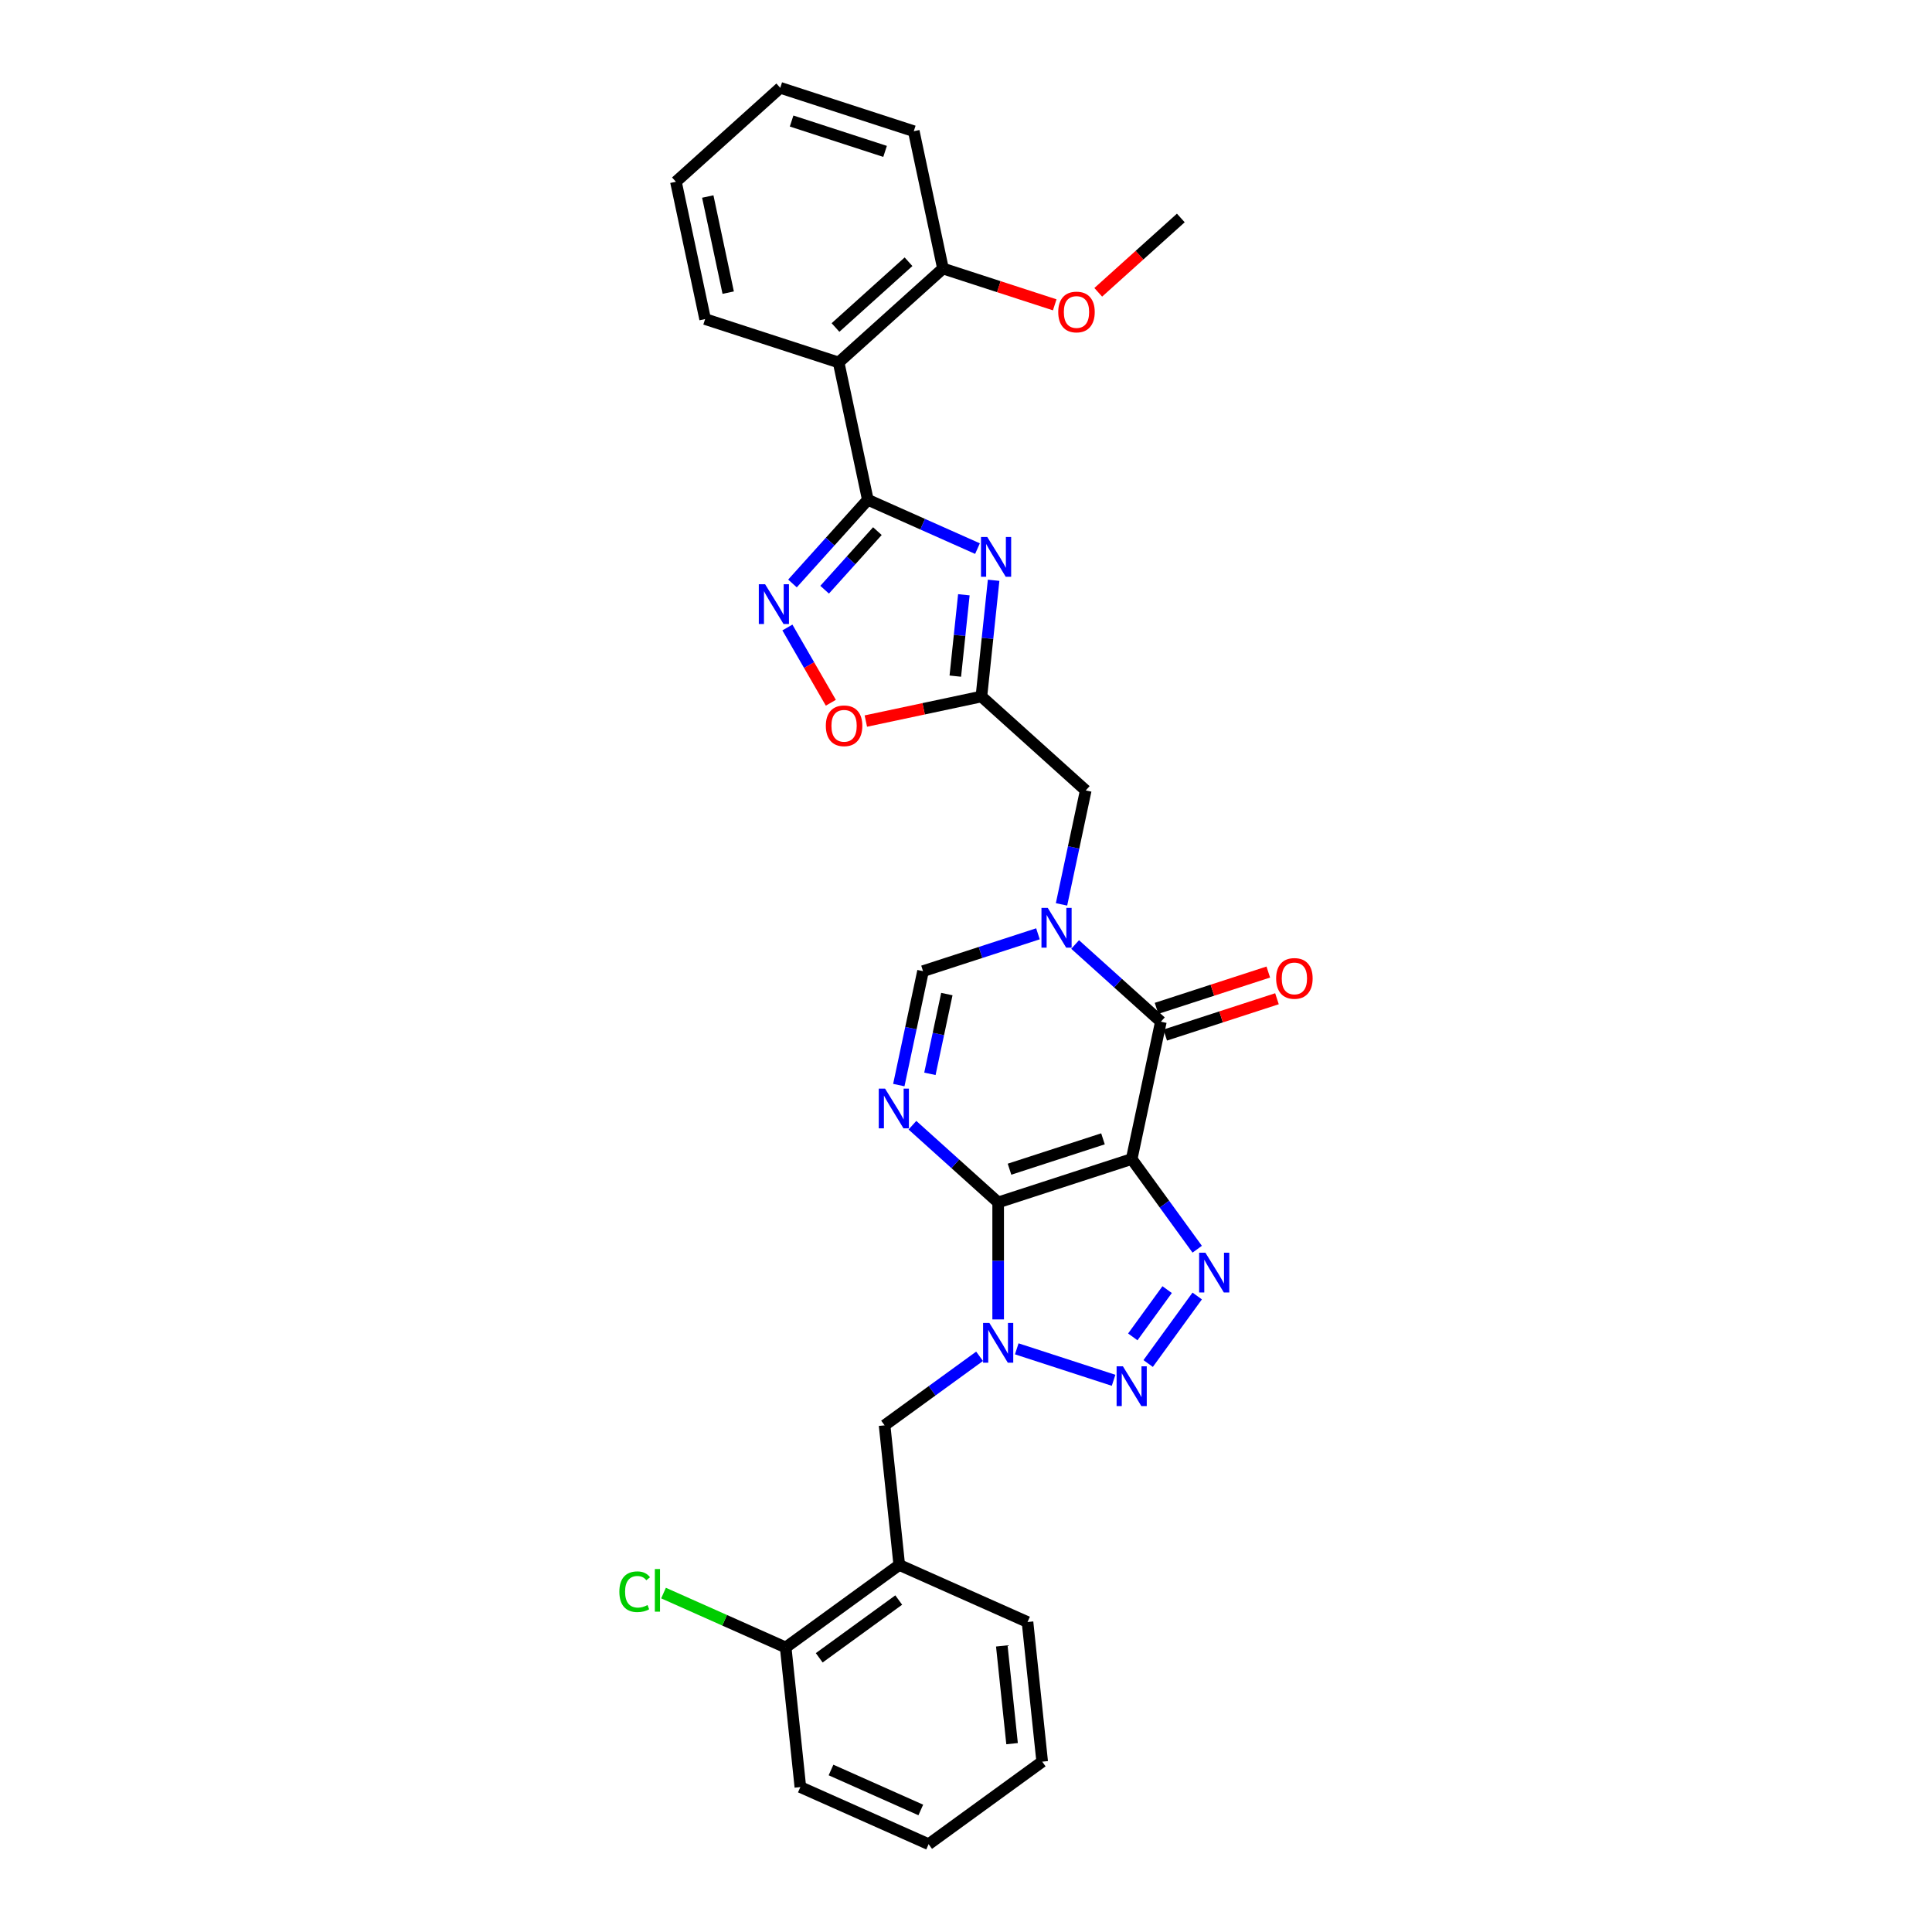 <?xml version='1.0' encoding='iso-8859-1'?>
<svg version='1.1' baseProfile='full'
              xmlns='http://www.w3.org/2000/svg'
                      xmlns:rdkit='http://www.rdkit.org/xml'
                      xmlns:xlink='http://www.w3.org/1999/xlink'
                  xml:space='preserve'
width='1000px' height='1000px' viewBox='0 0 1000 1000'>
<!-- END OF HEADER -->
<rect style='opacity:1.0;fill:#FFFFFF;stroke:none' width='1000' height='1000' x='0' y='0'> </rect>
<path class='bond-0' d='M 516.649,622.366 L 585.758,599.911' style='fill:none;fill-rule:evenodd;stroke:#000000;stroke-width:6px;stroke-linecap:butt;stroke-linejoin:miter;stroke-opacity:1' />
<path class='bond-0' d='M 522.524,605.176 L 570.9,589.457' style='fill:none;fill-rule:evenodd;stroke:#000000;stroke-width:6px;stroke-linecap:butt;stroke-linejoin:miter;stroke-opacity:1' />
<path class='bond-1' d='M 516.649,622.366 L 516.649,652.646' style='fill:none;fill-rule:evenodd;stroke:#000000;stroke-width:6px;stroke-linecap:butt;stroke-linejoin:miter;stroke-opacity:1' />
<path class='bond-1' d='M 516.649,652.646 L 516.649,682.925' style='fill:none;fill-rule:evenodd;stroke:#0000FF;stroke-width:6px;stroke-linecap:butt;stroke-linejoin:miter;stroke-opacity:1' />
<path class='bond-2' d='M 516.649,622.366 L 494.459,602.386' style='fill:none;fill-rule:evenodd;stroke:#000000;stroke-width:6px;stroke-linecap:butt;stroke-linejoin:miter;stroke-opacity:1' />
<path class='bond-2' d='M 494.459,602.386 L 472.269,582.406' style='fill:none;fill-rule:evenodd;stroke:#0000FF;stroke-width:6px;stroke-linecap:butt;stroke-linejoin:miter;stroke-opacity:1' />
<path class='bond-3' d='M 585.758,599.911 L 602.716,623.252' style='fill:none;fill-rule:evenodd;stroke:#000000;stroke-width:6px;stroke-linecap:butt;stroke-linejoin:miter;stroke-opacity:1' />
<path class='bond-3' d='M 602.716,623.252 L 619.674,646.593' style='fill:none;fill-rule:evenodd;stroke:#0000FF;stroke-width:6px;stroke-linecap:butt;stroke-linejoin:miter;stroke-opacity:1' />
<path class='bond-5' d='M 585.758,599.911 L 600.866,528.833' style='fill:none;fill-rule:evenodd;stroke:#000000;stroke-width:6px;stroke-linecap:butt;stroke-linejoin:miter;stroke-opacity:1' />
<path class='bond-4' d='M 526.27,698.157 L 576.39,714.442' style='fill:none;fill-rule:evenodd;stroke:#0000FF;stroke-width:6px;stroke-linecap:butt;stroke-linejoin:miter;stroke-opacity:1' />
<path class='bond-14' d='M 507.028,702.021 L 482.444,719.882' style='fill:none;fill-rule:evenodd;stroke:#0000FF;stroke-width:6px;stroke-linecap:butt;stroke-linejoin:miter;stroke-opacity:1' />
<path class='bond-14' d='M 482.444,719.882 L 457.861,737.743' style='fill:none;fill-rule:evenodd;stroke:#000000;stroke-width:6px;stroke-linecap:butt;stroke-linejoin:miter;stroke-opacity:1' />
<path class='bond-11' d='M 465.221,561.637 L 471.488,532.151' style='fill:none;fill-rule:evenodd;stroke:#0000FF;stroke-width:6px;stroke-linecap:butt;stroke-linejoin:miter;stroke-opacity:1' />
<path class='bond-11' d='M 471.488,532.151 L 477.756,502.666' style='fill:none;fill-rule:evenodd;stroke:#000000;stroke-width:6px;stroke-linecap:butt;stroke-linejoin:miter;stroke-opacity:1' />
<path class='bond-11' d='M 481.317,555.813 L 485.704,535.173' style='fill:none;fill-rule:evenodd;stroke:#0000FF;stroke-width:6px;stroke-linecap:butt;stroke-linejoin:miter;stroke-opacity:1' />
<path class='bond-11' d='M 485.704,535.173 L 490.091,514.533' style='fill:none;fill-rule:evenodd;stroke:#000000;stroke-width:6px;stroke-linecap:butt;stroke-linejoin:miter;stroke-opacity:1' />
<path class='bond-31' d='M 619.674,670.805 L 594.281,705.754' style='fill:none;fill-rule:evenodd;stroke:#0000FF;stroke-width:6px;stroke-linecap:butt;stroke-linejoin:miter;stroke-opacity:1' />
<path class='bond-31' d='M 604.107,667.505 L 586.333,691.97' style='fill:none;fill-rule:evenodd;stroke:#0000FF;stroke-width:6px;stroke-linecap:butt;stroke-linejoin:miter;stroke-opacity:1' />
<path class='bond-17' d='M 603.111,535.744 L 632.034,526.347' style='fill:none;fill-rule:evenodd;stroke:#000000;stroke-width:6px;stroke-linecap:butt;stroke-linejoin:miter;stroke-opacity:1' />
<path class='bond-17' d='M 632.034,526.347 L 660.957,516.949' style='fill:none;fill-rule:evenodd;stroke:#FF0000;stroke-width:6px;stroke-linecap:butt;stroke-linejoin:miter;stroke-opacity:1' />
<path class='bond-17' d='M 598.62,521.923 L 627.543,512.525' style='fill:none;fill-rule:evenodd;stroke:#000000;stroke-width:6px;stroke-linecap:butt;stroke-linejoin:miter;stroke-opacity:1' />
<path class='bond-17' d='M 627.543,512.525 L 656.466,503.127' style='fill:none;fill-rule:evenodd;stroke:#FF0000;stroke-width:6px;stroke-linecap:butt;stroke-linejoin:miter;stroke-opacity:1' />
<path class='bond-32' d='M 600.866,528.833 L 578.676,508.853' style='fill:none;fill-rule:evenodd;stroke:#000000;stroke-width:6px;stroke-linecap:butt;stroke-linejoin:miter;stroke-opacity:1' />
<path class='bond-32' d='M 578.676,508.853 L 556.486,488.873' style='fill:none;fill-rule:evenodd;stroke:#0000FF;stroke-width:6px;stroke-linecap:butt;stroke-linejoin:miter;stroke-opacity:1' />
<path class='bond-6' d='M 537.244,483.337 L 507.5,493.001' style='fill:none;fill-rule:evenodd;stroke:#0000FF;stroke-width:6px;stroke-linecap:butt;stroke-linejoin:miter;stroke-opacity:1' />
<path class='bond-6' d='M 507.5,493.001 L 477.756,502.666' style='fill:none;fill-rule:evenodd;stroke:#000000;stroke-width:6px;stroke-linecap:butt;stroke-linejoin:miter;stroke-opacity:1' />
<path class='bond-15' d='M 549.438,468.105 L 555.705,438.619' style='fill:none;fill-rule:evenodd;stroke:#0000FF;stroke-width:6px;stroke-linecap:butt;stroke-linejoin:miter;stroke-opacity:1' />
<path class='bond-15' d='M 555.705,438.619 L 561.973,409.133' style='fill:none;fill-rule:evenodd;stroke:#000000;stroke-width:6px;stroke-linecap:butt;stroke-linejoin:miter;stroke-opacity:1' />
<path class='bond-7' d='M 449.184,258.687 L 477.565,271.323' style='fill:none;fill-rule:evenodd;stroke:#000000;stroke-width:6px;stroke-linecap:butt;stroke-linejoin:miter;stroke-opacity:1' />
<path class='bond-7' d='M 477.565,271.323 L 505.946,283.96' style='fill:none;fill-rule:evenodd;stroke:#0000FF;stroke-width:6px;stroke-linecap:butt;stroke-linejoin:miter;stroke-opacity:1' />
<path class='bond-12' d='M 449.184,258.687 L 434.076,187.61' style='fill:none;fill-rule:evenodd;stroke:#000000;stroke-width:6px;stroke-linecap:butt;stroke-linejoin:miter;stroke-opacity:1' />
<path class='bond-34' d='M 449.184,258.687 L 429.683,280.345' style='fill:none;fill-rule:evenodd;stroke:#000000;stroke-width:6px;stroke-linecap:butt;stroke-linejoin:miter;stroke-opacity:1' />
<path class='bond-34' d='M 429.683,280.345 L 410.182,302.003' style='fill:none;fill-rule:evenodd;stroke:#0000FF;stroke-width:6px;stroke-linecap:butt;stroke-linejoin:miter;stroke-opacity:1' />
<path class='bond-34' d='M 454.134,274.909 L 440.483,290.07' style='fill:none;fill-rule:evenodd;stroke:#000000;stroke-width:6px;stroke-linecap:butt;stroke-linejoin:miter;stroke-opacity:1' />
<path class='bond-34' d='M 440.483,290.07 L 426.833,305.23' style='fill:none;fill-rule:evenodd;stroke:#0000FF;stroke-width:6px;stroke-linecap:butt;stroke-linejoin:miter;stroke-opacity:1' />
<path class='bond-8' d='M 514.295,300.349 L 511.133,330.43' style='fill:none;fill-rule:evenodd;stroke:#0000FF;stroke-width:6px;stroke-linecap:butt;stroke-linejoin:miter;stroke-opacity:1' />
<path class='bond-8' d='M 511.133,330.43 L 507.972,360.51' style='fill:none;fill-rule:evenodd;stroke:#000000;stroke-width:6px;stroke-linecap:butt;stroke-linejoin:miter;stroke-opacity:1' />
<path class='bond-8' d='M 498.893,307.854 L 496.68,328.911' style='fill:none;fill-rule:evenodd;stroke:#0000FF;stroke-width:6px;stroke-linecap:butt;stroke-linejoin:miter;stroke-opacity:1' />
<path class='bond-8' d='M 496.68,328.911 L 494.467,349.967' style='fill:none;fill-rule:evenodd;stroke:#000000;stroke-width:6px;stroke-linecap:butt;stroke-linejoin:miter;stroke-opacity:1' />
<path class='bond-9' d='M 407.551,324.794 L 418.795,344.27' style='fill:none;fill-rule:evenodd;stroke:#0000FF;stroke-width:6px;stroke-linecap:butt;stroke-linejoin:miter;stroke-opacity:1' />
<path class='bond-9' d='M 418.795,344.27 L 430.039,363.746' style='fill:none;fill-rule:evenodd;stroke:#FF0000;stroke-width:6px;stroke-linecap:butt;stroke-linejoin:miter;stroke-opacity:1' />
<path class='bond-10' d='M 507.972,360.51 L 561.973,409.133' style='fill:none;fill-rule:evenodd;stroke:#000000;stroke-width:6px;stroke-linecap:butt;stroke-linejoin:miter;stroke-opacity:1' />
<path class='bond-13' d='M 507.972,360.51 L 478.064,366.867' style='fill:none;fill-rule:evenodd;stroke:#000000;stroke-width:6px;stroke-linecap:butt;stroke-linejoin:miter;stroke-opacity:1' />
<path class='bond-13' d='M 478.064,366.867 L 448.157,373.224' style='fill:none;fill-rule:evenodd;stroke:#FF0000;stroke-width:6px;stroke-linecap:butt;stroke-linejoin:miter;stroke-opacity:1' />
<path class='bond-18' d='M 434.076,187.61 L 488.077,138.987' style='fill:none;fill-rule:evenodd;stroke:#000000;stroke-width:6px;stroke-linecap:butt;stroke-linejoin:miter;stroke-opacity:1' />
<path class='bond-18' d='M 432.452,169.516 L 470.252,135.48' style='fill:none;fill-rule:evenodd;stroke:#000000;stroke-width:6px;stroke-linecap:butt;stroke-linejoin:miter;stroke-opacity:1' />
<path class='bond-21' d='M 434.076,187.61 L 364.967,165.155' style='fill:none;fill-rule:evenodd;stroke:#000000;stroke-width:6px;stroke-linecap:butt;stroke-linejoin:miter;stroke-opacity:1' />
<path class='bond-16' d='M 457.861,737.743 L 465.457,810.011' style='fill:none;fill-rule:evenodd;stroke:#000000;stroke-width:6px;stroke-linecap:butt;stroke-linejoin:miter;stroke-opacity:1' />
<path class='bond-19' d='M 465.457,810.011 L 406.669,852.722' style='fill:none;fill-rule:evenodd;stroke:#000000;stroke-width:6px;stroke-linecap:butt;stroke-linejoin:miter;stroke-opacity:1' />
<path class='bond-19' d='M 465.181,828.175 L 424.029,858.073' style='fill:none;fill-rule:evenodd;stroke:#000000;stroke-width:6px;stroke-linecap:butt;stroke-linejoin:miter;stroke-opacity:1' />
<path class='bond-23' d='M 465.457,810.011 L 531.84,839.566' style='fill:none;fill-rule:evenodd;stroke:#000000;stroke-width:6px;stroke-linecap:butt;stroke-linejoin:miter;stroke-opacity:1' />
<path class='bond-22' d='M 488.077,138.987 L 517,148.385' style='fill:none;fill-rule:evenodd;stroke:#000000;stroke-width:6px;stroke-linecap:butt;stroke-linejoin:miter;stroke-opacity:1' />
<path class='bond-22' d='M 517,148.385 L 545.923,157.782' style='fill:none;fill-rule:evenodd;stroke:#FF0000;stroke-width:6px;stroke-linecap:butt;stroke-linejoin:miter;stroke-opacity:1' />
<path class='bond-24' d='M 488.077,138.987 L 472.969,67.909' style='fill:none;fill-rule:evenodd;stroke:#000000;stroke-width:6px;stroke-linecap:butt;stroke-linejoin:miter;stroke-opacity:1' />
<path class='bond-20' d='M 406.669,852.722 L 375.054,838.646' style='fill:none;fill-rule:evenodd;stroke:#000000;stroke-width:6px;stroke-linecap:butt;stroke-linejoin:miter;stroke-opacity:1' />
<path class='bond-20' d='M 375.054,838.646 L 343.439,824.571' style='fill:none;fill-rule:evenodd;stroke:#00CC00;stroke-width:6px;stroke-linecap:butt;stroke-linejoin:miter;stroke-opacity:1' />
<path class='bond-25' d='M 406.669,852.722 L 414.265,924.99' style='fill:none;fill-rule:evenodd;stroke:#000000;stroke-width:6px;stroke-linecap:butt;stroke-linejoin:miter;stroke-opacity:1' />
<path class='bond-27' d='M 364.967,165.155 L 349.859,94.077' style='fill:none;fill-rule:evenodd;stroke:#000000;stroke-width:6px;stroke-linecap:butt;stroke-linejoin:miter;stroke-opacity:1' />
<path class='bond-27' d='M 376.916,151.472 L 366.341,101.717' style='fill:none;fill-rule:evenodd;stroke:#000000;stroke-width:6px;stroke-linecap:butt;stroke-linejoin:miter;stroke-opacity:1' />
<path class='bond-26' d='M 568.449,151.3 L 589.818,132.06' style='fill:none;fill-rule:evenodd;stroke:#FF0000;stroke-width:6px;stroke-linecap:butt;stroke-linejoin:miter;stroke-opacity:1' />
<path class='bond-26' d='M 589.818,132.06 L 611.187,112.819' style='fill:none;fill-rule:evenodd;stroke:#000000;stroke-width:6px;stroke-linecap:butt;stroke-linejoin:miter;stroke-opacity:1' />
<path class='bond-28' d='M 531.84,839.566 L 539.435,911.834' style='fill:none;fill-rule:evenodd;stroke:#000000;stroke-width:6px;stroke-linecap:butt;stroke-linejoin:miter;stroke-opacity:1' />
<path class='bond-28' d='M 518.526,851.926 L 523.843,902.513' style='fill:none;fill-rule:evenodd;stroke:#000000;stroke-width:6px;stroke-linecap:butt;stroke-linejoin:miter;stroke-opacity:1' />
<path class='bond-35' d='M 472.969,67.909 L 403.86,45.455' style='fill:none;fill-rule:evenodd;stroke:#000000;stroke-width:6px;stroke-linecap:butt;stroke-linejoin:miter;stroke-opacity:1' />
<path class='bond-35' d='M 458.112,78.363 L 409.735,62.645' style='fill:none;fill-rule:evenodd;stroke:#000000;stroke-width:6px;stroke-linecap:butt;stroke-linejoin:miter;stroke-opacity:1' />
<path class='bond-33' d='M 414.265,924.99 L 480.648,954.545' style='fill:none;fill-rule:evenodd;stroke:#000000;stroke-width:6px;stroke-linecap:butt;stroke-linejoin:miter;stroke-opacity:1' />
<path class='bond-33' d='M 430.133,916.146 L 476.601,936.835' style='fill:none;fill-rule:evenodd;stroke:#000000;stroke-width:6px;stroke-linecap:butt;stroke-linejoin:miter;stroke-opacity:1' />
<path class='bond-30' d='M 349.859,94.077 L 403.86,45.455' style='fill:none;fill-rule:evenodd;stroke:#000000;stroke-width:6px;stroke-linecap:butt;stroke-linejoin:miter;stroke-opacity:1' />
<path class='bond-29' d='M 539.435,911.834 L 480.648,954.545' style='fill:none;fill-rule:evenodd;stroke:#000000;stroke-width:6px;stroke-linecap:butt;stroke-linejoin:miter;stroke-opacity:1' />
<path  class='atom-2' d='M 512.1 684.742
L 518.843 695.642
Q 519.512 696.717, 520.587 698.665
Q 521.663 700.612, 521.721 700.728
L 521.721 684.742
L 524.453 684.742
L 524.453 705.321
L 521.633 705.321
L 514.396 693.404
Q 513.553 692.009, 512.652 690.41
Q 511.78 688.811, 511.518 688.317
L 511.518 705.321
L 508.844 705.321
L 508.844 684.742
L 512.1 684.742
' fill='#0000FF'/>
<path  class='atom-3' d='M 458.099 563.454
L 464.842 574.354
Q 465.511 575.429, 466.586 577.377
Q 467.662 579.324, 467.72 579.44
L 467.72 563.454
L 470.452 563.454
L 470.452 584.033
L 467.632 584.033
L 460.395 572.116
Q 459.552 570.72, 458.651 569.122
Q 457.779 567.523, 457.517 567.029
L 457.517 584.033
L 454.843 584.033
L 454.843 563.454
L 458.099 563.454
' fill='#0000FF'/>
<path  class='atom-4' d='M 623.92 648.409
L 630.664 659.309
Q 631.332 660.385, 632.408 662.332
Q 633.483 664.279, 633.541 664.396
L 633.541 648.409
L 636.274 648.409
L 636.274 668.988
L 633.454 668.988
L 626.217 657.071
Q 625.374 655.676, 624.473 654.077
Q 623.601 652.479, 623.339 651.984
L 623.339 668.988
L 620.665 668.988
L 620.665 648.409
L 623.92 648.409
' fill='#0000FF'/>
<path  class='atom-5' d='M 581.209 707.197
L 587.952 718.097
Q 588.621 719.172, 589.696 721.12
Q 590.772 723.067, 590.83 723.183
L 590.83 707.197
L 593.562 707.197
L 593.562 727.776
L 590.742 727.776
L 583.505 715.859
Q 582.662 714.463, 581.761 712.865
Q 580.889 711.266, 580.627 710.772
L 580.627 727.776
L 577.953 727.776
L 577.953 707.197
L 581.209 707.197
' fill='#0000FF'/>
<path  class='atom-7' d='M 542.316 469.921
L 549.059 480.821
Q 549.728 481.897, 550.803 483.844
Q 551.879 485.791, 551.937 485.908
L 551.937 469.921
L 554.669 469.921
L 554.669 490.5
L 551.849 490.5
L 544.612 478.583
Q 543.769 477.188, 542.868 475.589
Q 541.996 473.991, 541.734 473.496
L 541.734 490.5
L 539.06 490.5
L 539.06 469.921
L 542.316 469.921
' fill='#0000FF'/>
<path  class='atom-9' d='M 511.018 277.954
L 517.762 288.853
Q 518.43 289.929, 519.506 291.876
Q 520.581 293.824, 520.639 293.94
L 520.639 277.954
L 523.372 277.954
L 523.372 298.532
L 520.552 298.532
L 513.315 286.615
Q 512.472 285.22, 511.571 283.622
Q 510.699 282.023, 510.437 281.529
L 510.437 298.532
L 507.763 298.532
L 507.763 277.954
L 511.018 277.954
' fill='#0000FF'/>
<path  class='atom-10' d='M 396.012 302.399
L 402.756 313.299
Q 403.424 314.374, 404.5 316.322
Q 405.575 318.269, 405.633 318.385
L 405.633 302.399
L 408.366 302.399
L 408.366 322.978
L 405.546 322.978
L 398.309 311.061
Q 397.466 309.665, 396.565 308.067
Q 395.693 306.468, 395.431 305.974
L 395.431 322.978
L 392.757 322.978
L 392.757 302.399
L 396.012 302.399
' fill='#0000FF'/>
<path  class='atom-14' d='M 427.448 375.677
Q 427.448 370.735, 429.889 367.974
Q 432.331 365.213, 436.894 365.213
Q 441.457 365.213, 443.899 367.974
Q 446.341 370.735, 446.341 375.677
Q 446.341 380.676, 443.87 383.524
Q 441.399 386.344, 436.894 386.344
Q 432.36 386.344, 429.889 383.524
Q 427.448 380.705, 427.448 375.677
M 436.894 384.019
Q 440.033 384.019, 441.719 381.926
Q 443.434 379.804, 443.434 375.677
Q 443.434 371.636, 441.719 369.602
Q 440.033 367.538, 436.894 367.538
Q 433.755 367.538, 432.04 369.573
Q 430.354 371.607, 430.354 375.677
Q 430.354 379.833, 432.04 381.926
Q 433.755 384.019, 436.894 384.019
' fill='#FF0000'/>
<path  class='atom-18' d='M 660.528 506.437
Q 660.528 501.495, 662.97 498.734
Q 665.411 495.973, 669.975 495.973
Q 674.538 495.973, 676.98 498.734
Q 679.421 501.495, 679.421 506.437
Q 679.421 511.436, 676.951 514.285
Q 674.48 517.104, 669.975 517.104
Q 665.44 517.104, 662.97 514.285
Q 660.528 511.465, 660.528 506.437
M 669.975 514.779
Q 673.114 514.779, 674.8 512.686
Q 676.515 510.564, 676.515 506.437
Q 676.515 502.397, 674.8 500.362
Q 673.114 498.298, 669.975 498.298
Q 666.835 498.298, 665.121 500.333
Q 663.435 502.367, 663.435 506.437
Q 663.435 510.593, 665.121 512.686
Q 666.835 514.779, 669.975 514.779
' fill='#FF0000'/>
<path  class='atom-21' d='M 320.579 823.879
Q 320.579 818.763, 322.962 816.089
Q 325.375 813.386, 329.938 813.386
Q 334.182 813.386, 336.449 816.38
L 334.531 817.949
Q 332.874 815.769, 329.938 815.769
Q 326.828 815.769, 325.171 817.862
Q 323.544 819.926, 323.544 823.879
Q 323.544 827.948, 325.229 830.041
Q 326.944 832.133, 330.258 832.133
Q 332.525 832.133, 335.17 830.767
L 335.984 832.947
Q 334.908 833.645, 333.281 834.052
Q 331.653 834.459, 329.851 834.459
Q 325.375 834.459, 322.962 831.727
Q 320.579 828.994, 320.579 823.879
' fill='#00CC00'/>
<path  class='atom-21' d='M 338.949 812.136
L 341.623 812.136
L 341.623 834.197
L 338.949 834.197
L 338.949 812.136
' fill='#00CC00'/>
<path  class='atom-23' d='M 547.739 161.5
Q 547.739 156.559, 550.181 153.797
Q 552.623 151.036, 557.186 151.036
Q 561.749 151.036, 564.191 153.797
Q 566.633 156.559, 566.633 161.5
Q 566.633 166.499, 564.162 169.348
Q 561.691 172.167, 557.186 172.167
Q 552.652 172.167, 550.181 169.348
Q 547.739 166.528, 547.739 161.5
M 557.186 169.842
Q 560.325 169.842, 562.011 167.749
Q 563.726 165.627, 563.726 161.5
Q 563.726 157.46, 562.011 155.425
Q 560.325 153.361, 557.186 153.361
Q 554.047 153.361, 552.332 155.396
Q 550.646 157.431, 550.646 161.5
Q 550.646 165.656, 552.332 167.749
Q 554.047 169.842, 557.186 169.842
' fill='#FF0000'/>
</svg>
